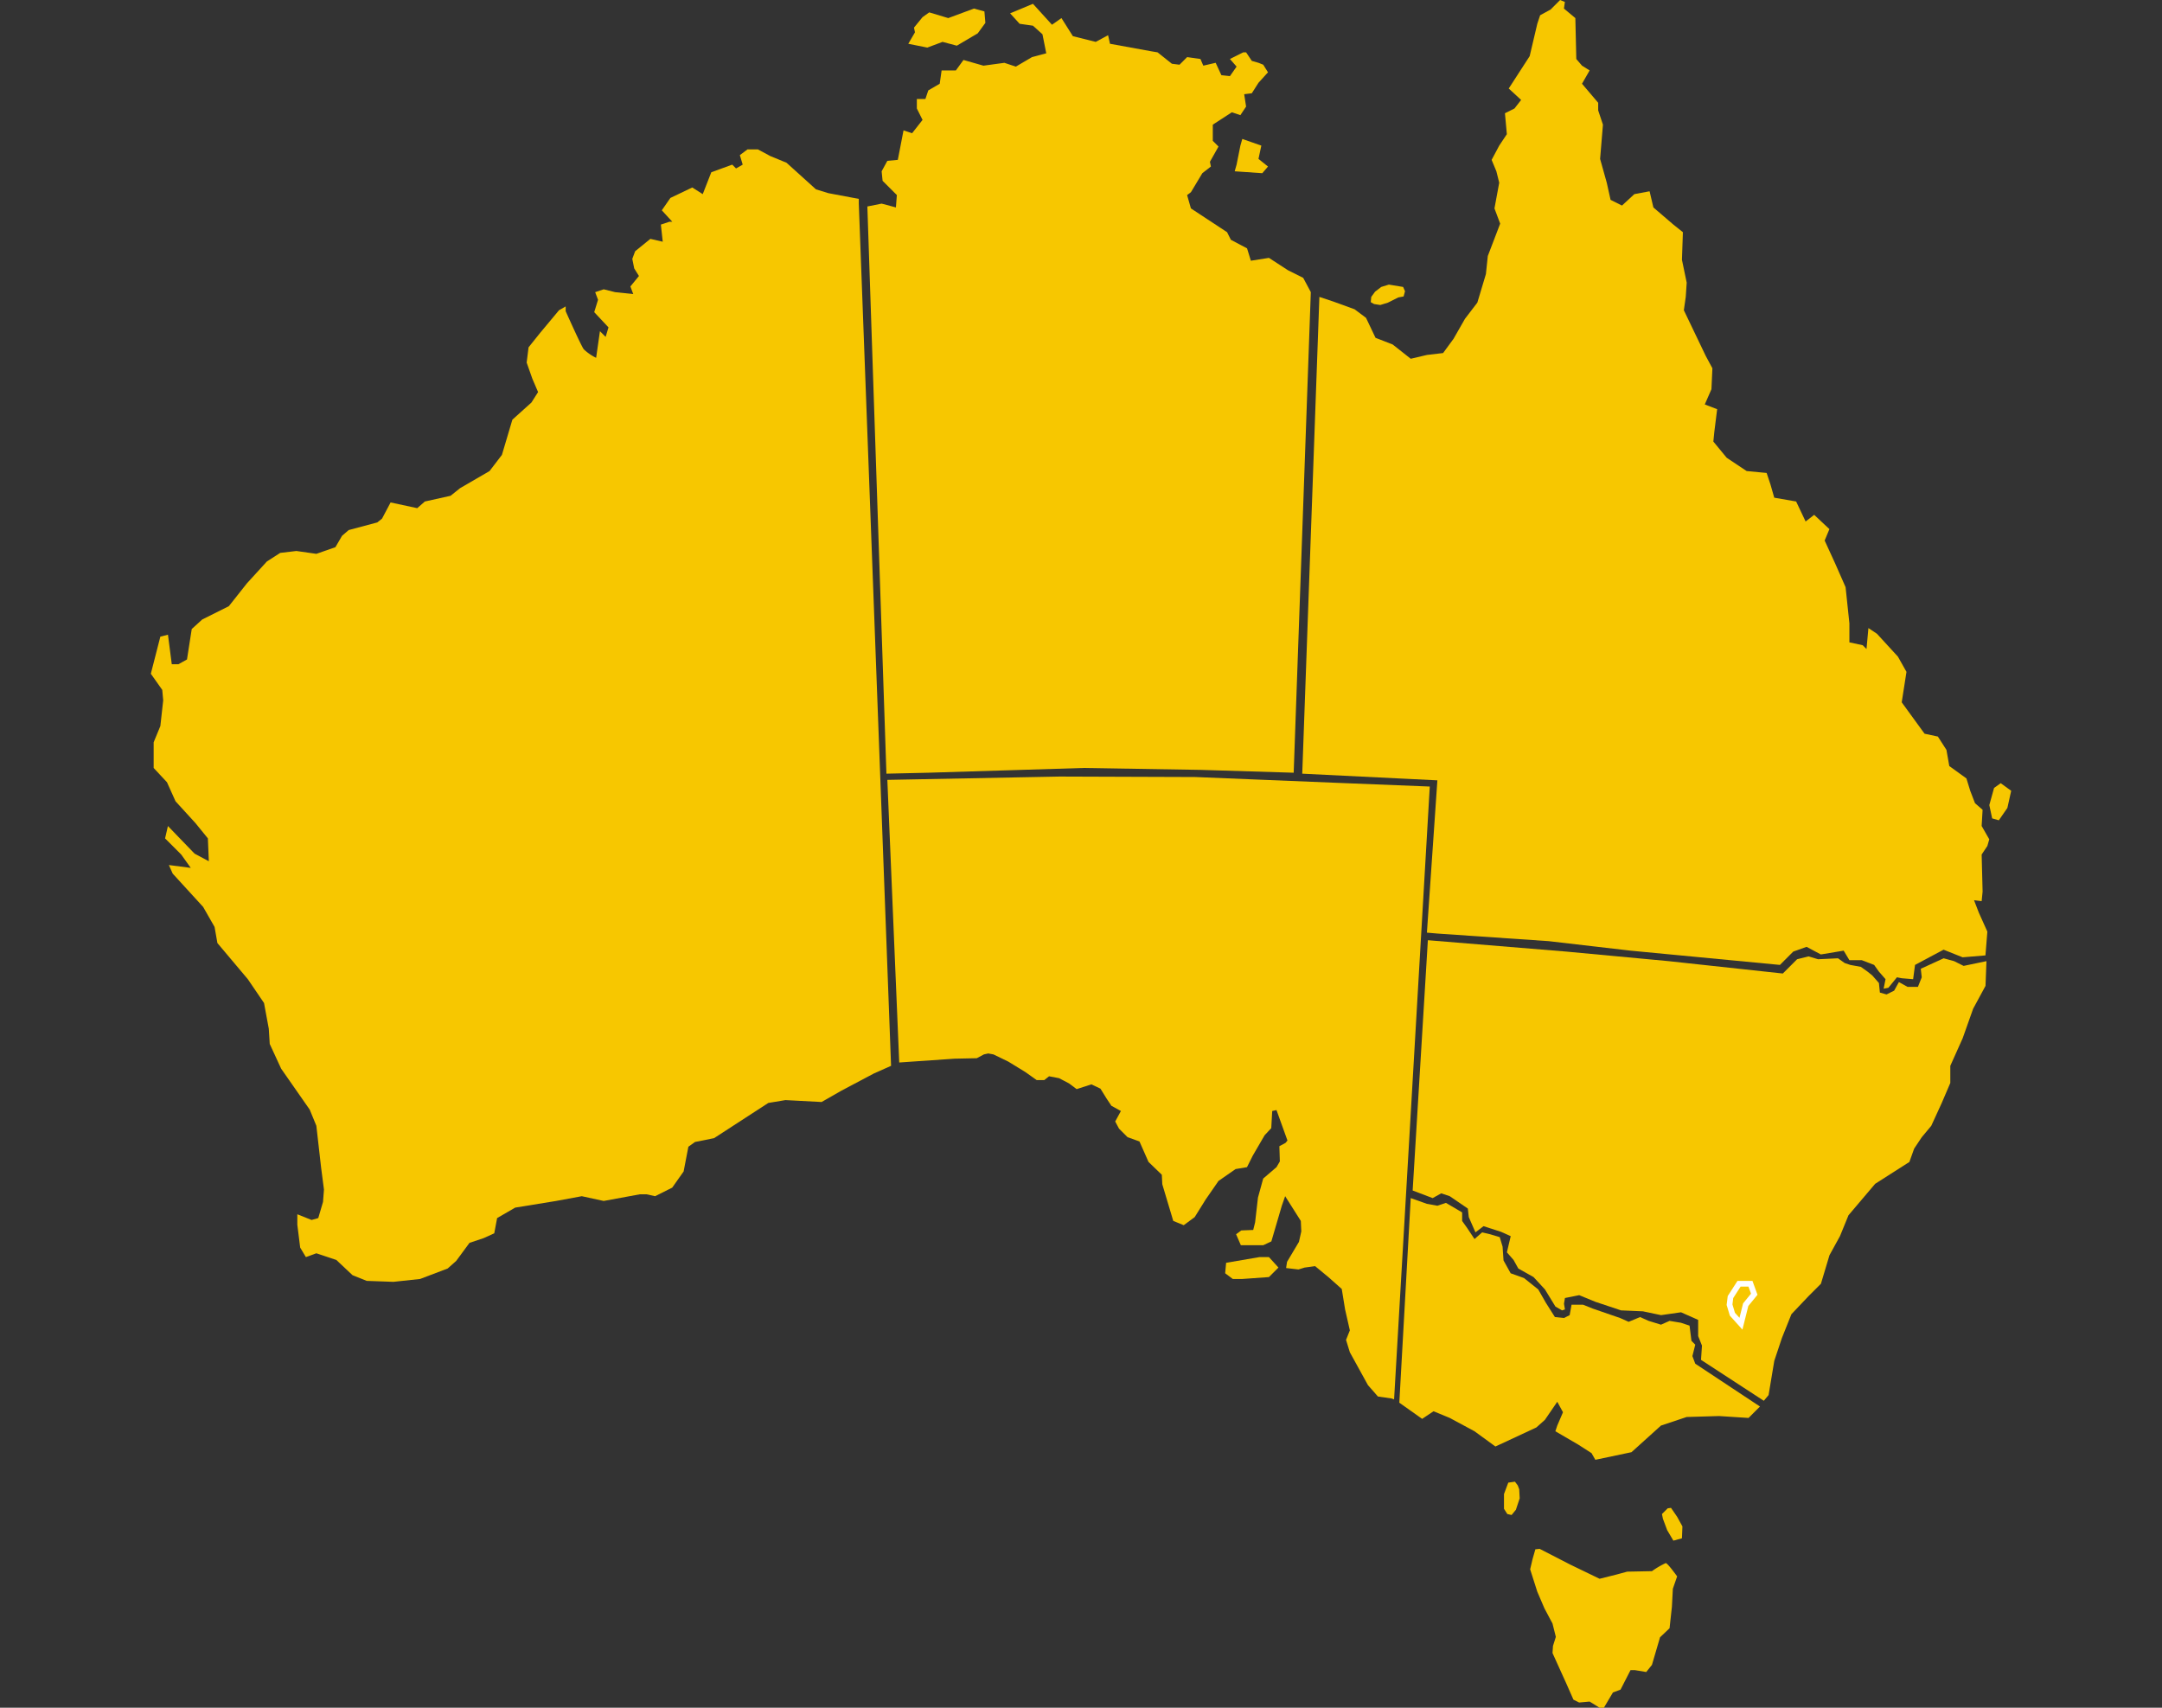 <?xml version="1.0" encoding="UTF-8"?>
<svg xmlns="http://www.w3.org/2000/svg" xmlns:xlink="http://www.w3.org/1999/xlink" width="276" height="218" viewBox="0 0 276 218">
  <rect x="0" y="0" width="276" height="218" fill="#333333" stroke="none"/>
  <defs>
    <clipPath id="clip-path">
      <rect id="Rectangle_68" data-name="Rectangle 68" width="276" height="218" transform="translate(1023 909)" fill="#f7c700"></rect>
    </clipPath>
  </defs>
  <g id="Mask_Group_2" data-name="Mask Group 2" transform="translate(-1023 -909)" clip-path="url(#clip-path)">
    <g id="layer1" transform="translate(1115.505 928.758)">
      <path id="path3031" d="M17.129,5.632,13.242,4.9l-1.579-.486L7.9,1.016,5.831.165,4.252-.685H2.916L1.944.044l.364,1.215-.85.486L.972,1.259-1.7,2.231-2.794,5.025l-1.336-.85L-6.924,5.511-8.018,7.09l1.336,1.458h-.364l-1.093.364L-7.9,11.1l-1.579-.364-1.944,1.579-.364.972.243,1.215.607.972-1.093,1.336.364.972-2.308-.243-1.458-.364-1.093.364.364.972-.486,1.579,1.822,1.944-.364,1.215-.729-.729-.486,3.4a6.118,6.118,0,0,1-1.579-1.093c-.364-.486-2.308-4.859-2.308-4.859V19.36l-.85.486-2.43,2.916-1.458,1.822-.243,1.944.729,2.065.729,1.7-.85,1.336-2.43,2.187-1.336,4.495-1.579,2.065-3.766,2.187-1.215.972-3.28.729-.972.85-3.4-.729-1.093,2.065-.607.486-3.644.972-.85.729-.85,1.458-2.43.85-2.551-.364-2.065.243-1.7,1.093-2.551,2.794-2.308,2.916-3.4,1.7-1.336,1.215-.607,3.887-1.093.607h-.85l-.486-3.766-.972.243-1.215,4.738,1.458,2.065.121,1.336-.364,3.28L-72.889,75v3.28l1.7,1.822,1.093,2.43,2.551,2.794,1.579,1.944.121,2.916-1.822-.972-3.4-3.523-.364,1.579,2.065,2.065,1.215,1.7-2.794-.364.486,1.093,3.887,4.252,1.458,2.551.364,2.065,3.887,4.616,2.065,3.037.607,3.28.121,1.944,1.458,3.159,3.644,5.224.85,2.065.607,5.345.364,2.794-.121,1.579-.607,2.065-.85.243-1.822-.729v1.336l.364,2.916.729,1.215,1.336-.486,2.551.85,2.065,1.944,1.822.729,3.4.121,3.4-.364,3.523-1.336,1.093-.972,1.7-2.308,1.822-.607,1.336-.607.364-1.944,2.308-1.336,5.224-.85,3.28-.607,2.794.607,4.616-.85h.85l1.093.243,2.187-1.093,1.458-2.065.607-3.159.85-.607,2.43-.486,6.924-4.495,2.187-.364,4.616.243,2.551-1.458,4.13-2.187,2.187-.972L17.129,6.24Z" fill="#f7c700"></path>
      <g id="g3843">
        <path id="path3033" d="M18.222,6.6l1.822-.364,1.822.486.121-1.579L20.166,3.324l-.121-1.215L20.773.773,22.11.651l.729-3.766,1.093.364,1.336-1.7-.729-1.458V-7.123h1.093L26-8.217l1.458-.85.243-1.7H29.52l.972-1.336,2.551.729,2.673-.364,1.458.486,2.065-1.215,1.822-.486-.486-2.43L39.36-16.478l-1.7-.243-1.215-1.336,2.916-1.215L41.79-16.6,43-17.449l1.458,2.308,2.916.729,1.579-.85.243,1.093,5.345.972.729.121L57.1-11.618l.972.121.972-.972,1.7.243.364.85,1.579-.364.729,1.579,1.093.121.85-1.215-.85-.972,1.7-.85h.364l.729,1.093.85.243.607.243.607.972L68.152-9.189,67.3-7.852l-.972.121.243,1.579-.729,1.093L64.75-5.423,62.32-3.843v2.065l.729.729L61.956.894l.121.607-1.093.85-1.458,2.43-.486.364.486,1.7,4.616,3.037.486.972,2.065,1.093.486,1.579,2.308-.364,2.43,1.579,1.944.972.972,1.822L72.646,78.886l-11.905-.364L45.8,78.279,26,78.886l-5.345.121Z" fill="#f7c700"></path>
        <path id="path3035" d="M23.446-14.169l2.43.486,1.944-.729,1.822.486,2.673-1.579.972-1.336L33.165-18.3l-1.336-.364-3.28,1.215-2.43-.729-.85.607-1.093,1.336.121.607Z" fill="#f7c700"></path>
        <path id="path3037" d="M65.115,2.109l3.523.243.729-.85L68.152.53l.364-1.7-2.43-.85-.243.85-.486,2.43Z" fill="#f7c700"></path>
      </g>
      <path id="path3041" d="M89.776,100.267l17.736,1.458,13,1.215,14.578,1.579,1.822-1.822,1.458-.364,1.215.364,2.551-.121.85.607.729.243,1.336.243.85.607.607.486.85.972.121,1.215.85.243.972-.486.607-1.093,1.093.607h1.336l.486-1.215-.121-1.093,2.916-1.336,1.336.364,1.215.607,2.916-.607-.121,3.159-1.579,2.916-1.336,3.766-1.579,3.523v2.187l-1.093,2.551-1.336,2.916-1.215,1.458-.972,1.458-.607,1.7-4.373,2.794-3.4,4.009-1.093,2.673-1.336,2.43-1.093,3.644-1.579,1.579-2.187,2.308-1.215,3.037L134,153.962l-.729,4.373-.607.729-8.018-5.224.121-1.822-.486-1.215v-2.065l-2.187-.972-2.551.364-2.308-.486-2.794-.121-3.28-1.093-2.065-.85-1.822.364-.121.729.121.729-.364.121-.85-.486-1.336-2.187-1.458-1.579-1.944-1.093-.607-1.093-.85-.972.486-2.065L99.13,137.5l-2.247-.729-1.033.79L95,135.618l-.121-1.093-2.308-1.579-1.093-.364-1.093.607-2.551-.972Z" fill="#f7c700"></path>
      <path id="path3043" d="M128.407,145.823l1.093-1.7h1.458l.486,1.336-1.093,1.336-.607,2.43-1.093-1.215-.364-1.215Z" fill="#f7c700" stroke="#fff" stroke-width="0.729"></path>
      <path id="path3813" d="M87.589,133.188l-1.458,26.119,2.916,2.065L90.5,160.4l2.065.85,3.159,1.7L98.4,164.9l5.224-2.43,1.093-.972,1.579-2.308.729,1.336-.729,1.7-.243.729,2.916,1.7,1.7,1.093.486.85,4.616-.972,3.766-3.4,3.28-1.093,4.13-.121,3.766.243,1.458-1.458-8.261-5.467-.364-.972.364-1.458-.486-.486-.243-1.944-1.093-.364-1.458-.243-1.093.486-1.579-.486-1.093-.486-1.458.607-1.093-.486-3.523-1.215-1.215-.486h-1.458l-.243,1.336-.729.364-1.154-.121-1.154-1.822-.972-1.7-1.822-1.458-1.7-.607-.911-1.64-.121-1.761-.364-1.215-1.215-.364-1.033-.243-.972.85-.972-1.458-.607-.85v-1.093L92.084,133.8l-1.093.364-1.336-.243Z" fill="#f7c700"></path>
      <g id="g3834">
        <path id="path3817" d="M112.25,198.242,113.4,196.3l.972-.364,1.276-2.49h.547l1.458.243.729-.911,1.033-3.523,1.215-1.154.3-2.733.121-2.308.547-1.579s-1.215-1.7-1.458-1.7a11.267,11.267,0,0,0-1.761,1.033l-3.159.061-1.336.364-2.187.547-3.766-1.822-3.887-2-.547.061-.364,1.276-.3,1.276.911,2.855.911,2.126,1.033,1.944.425,1.7-.364,1.154-.061.911,1.761,3.887.911,2.065.729.364,1.336-.121,1.276.79Z" fill="#f7c700"></path>
        <path id="path3819" d="M119.66,173.521l.729-.729.425-.061.79,1.154.668,1.215-.061,1.519-1.093.3-.79-1.336-.547-1.458Z" fill="#f7c700"></path>
        <path id="path3821" d="M100.041,169.512l-.547,1.458v1.883l.425.668.547.121.547-.668.486-1.458-.061-1.154-.182-.486-.364-.486Z" fill="#f7c700"></path>
      </g>
      <g id="g3829">
        <path id="path3039" d="M75.927,18.145l1.822.607,2.673.972,1.458,1.093,1.215,2.551,2.187.85,2.308,1.822,2.065-.486,2.065-.243,1.336-1.822,1.458-2.551,1.579-2.065,1.093-3.644.243-2.308,1.579-4.13-.729-1.944.607-3.28-.364-1.458L97.915.651l.972-1.822.972-1.458L99.616-5.3l1.215-.607L101.681-7,100.1-8.46l2.673-4.13.972-4.13.364-1.093,1.336-.729,1.215-1.215.607.243-.121.85,1.458,1.215.121,5.224.729.85.972.607-.972,1.7,2.065,2.43v.972l.607,1.822L111.764.53l.85,3.037.486,2.187,1.458.729,1.579-1.458,1.944-.364.486,2.065,2.551,2.187,1.215.972-.121,3.523.607,2.916-.121,1.822-.243,1.7,2.794,5.831.85,1.579-.121,2.673-.85,1.944,1.579.607-.364,2.916-.121,1.215,1.7,2.065,2.551,1.7,2.551.243.486,1.458.486,1.7,2.794.486L138,46.815l1.093-.85,1.944,1.822-.607,1.458,1.336,2.916,1.336,3.037.486,4.616v2.43l1.7.364.486.486.243-2.673,1.093.729,2.673,2.916,1.093,1.944-.607,3.887,2.916,4.009,1.7.364,1.093,1.7.364,2.065,2.187,1.579.486,1.579.607,1.579.972.85-.121,2.065.972,1.7-.243.85-.729,1.093.121,4.738-.121,1.215-.972-.121.607,1.579,1.093,2.43-.243,3.037-2.916.243-2.43-.972-3.644,1.944-.243,1.822-1.458-.121-.607-.121-1.093,1.336-.607.121.243-1.215-.85-.972-.607-.85-1.579-.607h-1.579l-.729-1.215-2.916.486-1.822-.972-1.7.607-1.7,1.7L115.651,101.6,105.2,100.388,90.99,99.417,89.654,99.3,90.99,79.858l-17.251-.85Z" fill="#f7c700"></path>
        <path id="path3823" d="M82.912,19.056l.79.121.972-.3,1.336-.668.668-.121.182-.668-.243-.547-1.822-.3-.972.3-.79.607-.486.668-.061.668Z" fill="#f7c700"></path>
        <path id="path3825" d="M161.45,83.016l.364,1.7.85.243,1.093-1.579.486-2.187-1.336-.972-.85.607Z" fill="#f7c700"></path>
      </g>
      <g id="g3839">
        <path id="path3815" d="M85.1,158.761l-1.7-.243-1.276-1.458-2.308-4.191-.486-1.579.486-1.215-.607-2.673-.425-2.612-1.64-1.458-1.761-1.458-1.336.182-.79.243-1.579-.182.121-.79,1.519-2.551.3-1.336-.061-1.336-2-3.159-.425,1.215-1.336,4.556-1.033.486H65.9l-.607-1.4.668-.486,1.519-.061.243-.972.364-3.159.668-2.43,1.7-1.458.425-.729-.061-1.944.79-.425.243-.3-1.4-3.887-.547.121-.121,2.187-.85.911-1.519,2.612-.729,1.458-1.458.243L63.049,131l-1.64,2.369-1.4,2.247-1.4,1.033-1.336-.547-1.4-4.677-.061-1.215-1.7-1.64-1.154-2.612-1.519-.547-1.093-1.093-.486-.911.729-1.336-1.215-.668-.607-.911-.79-1.276-1.154-.547-1.883.607-.972-.729-1.276-.668-1.276-.243-.607.486h-.972l-1.458-1.033L36.2,115.756l-1.883-.911-.668-.121-.547.121-.911.486-2.855.061-7.046.486L20.773,79.8l21.988-.425,17.311.061,17.8.729,12.148.486-4.556,78.235Z" fill="#f7c700"></path>
        <path id="path3827" d="M64.021,141.449l-.121,1.336.972.729h1.215l3.4-.243,1.215-1.215-1.215-1.336H68.273Z" fill="#f7c700"></path>
      </g>
    </g>
  </g>
</svg>
